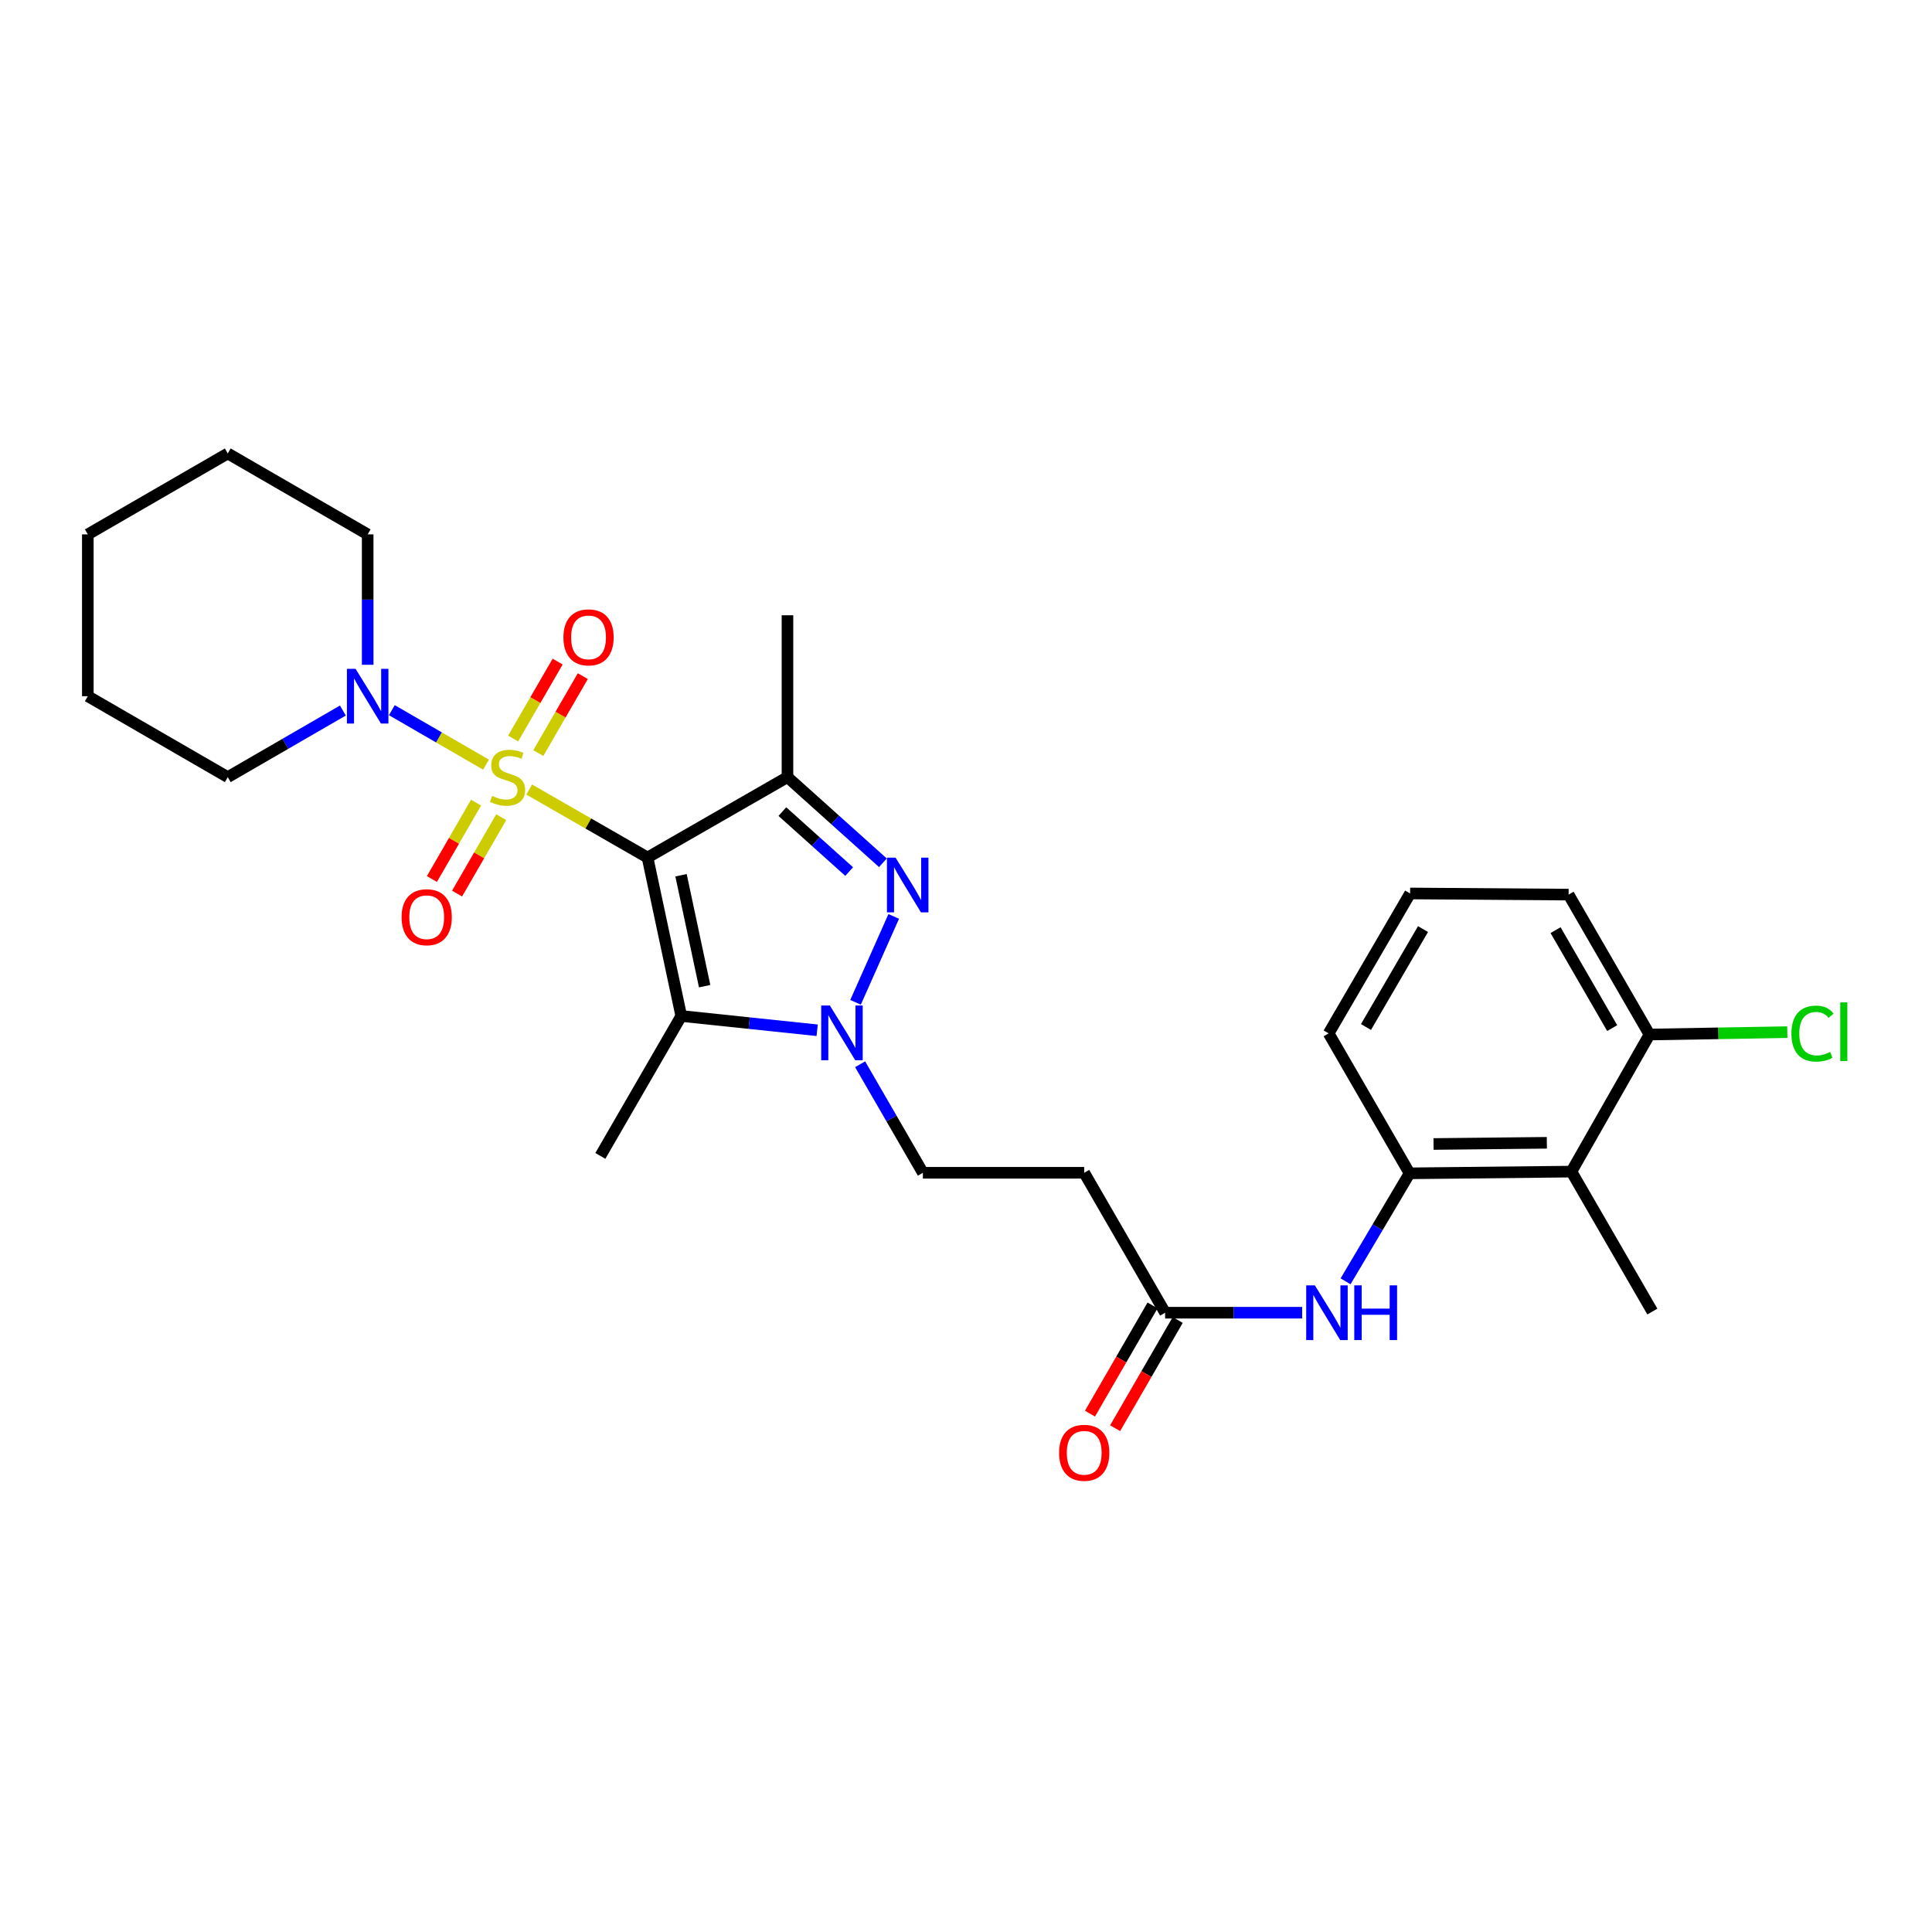 <?xml version='1.0' encoding='iso-8859-1'?>
<svg version='1.1' baseProfile='full'
              xmlns='http://www.w3.org/2000/svg'
                      xmlns:rdkit='http://www.rdkit.org/xml'
                      xmlns:xlink='http://www.w3.org/1999/xlink'
                  xml:space='preserve'
width='1000px' height='1000px' viewBox='0 0 1000 1000'>
<!-- END OF HEADER -->
<rect style='opacity:1.0;fill:#FFFFFF;stroke:none' width='1000' height='1000' x='0' y='0'> </rect>
<path class='bond-0' d='M 273.9,408.654 L 304.531,426.252' style='fill:none;fill-rule:evenodd;stroke:#CCCC00;stroke-width:6px;stroke-linecap:butt;stroke-linejoin:miter;stroke-opacity:1' />
<path class='bond-0' d='M 304.531,426.252 L 335.162,443.849' style='fill:none;fill-rule:evenodd;stroke:#000000;stroke-width:6px;stroke-linecap:butt;stroke-linejoin:miter;stroke-opacity:1' />
<path class='bond-5' d='M 251.56,395.777 L 227.189,381.681' style='fill:none;fill-rule:evenodd;stroke:#CCCC00;stroke-width:6px;stroke-linecap:butt;stroke-linejoin:miter;stroke-opacity:1' />
<path class='bond-5' d='M 227.189,381.681 L 202.817,367.586' style='fill:none;fill-rule:evenodd;stroke:#0000FF;stroke-width:6px;stroke-linecap:butt;stroke-linejoin:miter;stroke-opacity:1' />
<path class='bond-10' d='M 246.407,415.444 L 234.979,435.213' style='fill:none;fill-rule:evenodd;stroke:#CCCC00;stroke-width:6px;stroke-linecap:butt;stroke-linejoin:miter;stroke-opacity:1' />
<path class='bond-10' d='M 234.979,435.213 L 223.551,454.983' style='fill:none;fill-rule:evenodd;stroke:#FF0000;stroke-width:6px;stroke-linecap:butt;stroke-linejoin:miter;stroke-opacity:1' />
<path class='bond-10' d='M 259.434,422.975 L 248.006,442.744' style='fill:none;fill-rule:evenodd;stroke:#CCCC00;stroke-width:6px;stroke-linecap:butt;stroke-linejoin:miter;stroke-opacity:1' />
<path class='bond-10' d='M 248.006,442.744 L 236.578,462.513' style='fill:none;fill-rule:evenodd;stroke:#FF0000;stroke-width:6px;stroke-linecap:butt;stroke-linejoin:miter;stroke-opacity:1' />
<path class='bond-11' d='M 278.622,389.793 L 290.141,369.88' style='fill:none;fill-rule:evenodd;stroke:#CCCC00;stroke-width:6px;stroke-linecap:butt;stroke-linejoin:miter;stroke-opacity:1' />
<path class='bond-11' d='M 290.141,369.88 L 301.661,349.966' style='fill:none;fill-rule:evenodd;stroke:#FF0000;stroke-width:6px;stroke-linecap:butt;stroke-linejoin:miter;stroke-opacity:1' />
<path class='bond-11' d='M 265.597,382.259 L 277.117,362.345' style='fill:none;fill-rule:evenodd;stroke:#CCCC00;stroke-width:6px;stroke-linecap:butt;stroke-linejoin:miter;stroke-opacity:1' />
<path class='bond-11' d='M 277.117,362.345 L 288.637,342.432' style='fill:none;fill-rule:evenodd;stroke:#FF0000;stroke-width:6px;stroke-linecap:butt;stroke-linejoin:miter;stroke-opacity:1' />
<path class='bond-1' d='M 335.162,443.849 L 407.594,402.238' style='fill:none;fill-rule:evenodd;stroke:#000000;stroke-width:6px;stroke-linecap:butt;stroke-linejoin:miter;stroke-opacity:1' />
<path class='bond-2' d='M 335.162,443.849 L 352.624,525.877' style='fill:none;fill-rule:evenodd;stroke:#000000;stroke-width:6px;stroke-linecap:butt;stroke-linejoin:miter;stroke-opacity:1' />
<path class='bond-2' d='M 352.498,453.021 L 364.722,510.44' style='fill:none;fill-rule:evenodd;stroke:#000000;stroke-width:6px;stroke-linecap:butt;stroke-linejoin:miter;stroke-opacity:1' />
<path class='bond-3' d='M 407.594,402.238 L 432.291,424.404' style='fill:none;fill-rule:evenodd;stroke:#000000;stroke-width:6px;stroke-linecap:butt;stroke-linejoin:miter;stroke-opacity:1' />
<path class='bond-3' d='M 432.291,424.404 L 456.988,446.57' style='fill:none;fill-rule:evenodd;stroke:#0000FF;stroke-width:6px;stroke-linecap:butt;stroke-linejoin:miter;stroke-opacity:1' />
<path class='bond-3' d='M 404.953,420.085 L 422.241,435.601' style='fill:none;fill-rule:evenodd;stroke:#000000;stroke-width:6px;stroke-linecap:butt;stroke-linejoin:miter;stroke-opacity:1' />
<path class='bond-3' d='M 422.241,435.601 L 439.529,451.118' style='fill:none;fill-rule:evenodd;stroke:#0000FF;stroke-width:6px;stroke-linecap:butt;stroke-linejoin:miter;stroke-opacity:1' />
<path class='bond-16' d='M 407.594,402.238 L 407.594,318.464' style='fill:none;fill-rule:evenodd;stroke:#000000;stroke-width:6px;stroke-linecap:butt;stroke-linejoin:miter;stroke-opacity:1' />
<path class='bond-4' d='M 352.624,525.877 L 387.795,529.57' style='fill:none;fill-rule:evenodd;stroke:#000000;stroke-width:6px;stroke-linecap:butt;stroke-linejoin:miter;stroke-opacity:1' />
<path class='bond-4' d='M 387.795,529.57 L 422.966,533.264' style='fill:none;fill-rule:evenodd;stroke:#0000FF;stroke-width:6px;stroke-linecap:butt;stroke-linejoin:miter;stroke-opacity:1' />
<path class='bond-17' d='M 352.624,525.877 L 310.737,598.299' style='fill:none;fill-rule:evenodd;stroke:#000000;stroke-width:6px;stroke-linecap:butt;stroke-linejoin:miter;stroke-opacity:1' />
<path class='bond-28' d='M 462.592,474.338 L 442.825,518.803' style='fill:none;fill-rule:evenodd;stroke:#0000FF;stroke-width:6px;stroke-linecap:butt;stroke-linejoin:miter;stroke-opacity:1' />
<path class='bond-13' d='M 445.197,550.863 L 461.441,578.945' style='fill:none;fill-rule:evenodd;stroke:#0000FF;stroke-width:6px;stroke-linecap:butt;stroke-linejoin:miter;stroke-opacity:1' />
<path class='bond-13' d='M 461.441,578.945 L 477.684,607.026' style='fill:none;fill-rule:evenodd;stroke:#000000;stroke-width:6px;stroke-linecap:butt;stroke-linejoin:miter;stroke-opacity:1' />
<path class='bond-19' d='M 190.308,344.097 L 190.308,310.345' style='fill:none;fill-rule:evenodd;stroke:#0000FF;stroke-width:6px;stroke-linecap:butt;stroke-linejoin:miter;stroke-opacity:1' />
<path class='bond-19' d='M 190.308,310.345 L 190.308,276.593' style='fill:none;fill-rule:evenodd;stroke:#000000;stroke-width:6px;stroke-linecap:butt;stroke-linejoin:miter;stroke-opacity:1' />
<path class='bond-20' d='M 177.477,367.773 L 147.686,385.005' style='fill:none;fill-rule:evenodd;stroke:#0000FF;stroke-width:6px;stroke-linecap:butt;stroke-linejoin:miter;stroke-opacity:1' />
<path class='bond-20' d='M 147.686,385.005 L 117.894,402.238' style='fill:none;fill-rule:evenodd;stroke:#000000;stroke-width:6px;stroke-linecap:butt;stroke-linejoin:miter;stroke-opacity:1' />
<path class='bond-6' d='M 813.367,606.424 L 729.592,607.31' style='fill:none;fill-rule:evenodd;stroke:#000000;stroke-width:6px;stroke-linecap:butt;stroke-linejoin:miter;stroke-opacity:1' />
<path class='bond-6' d='M 800.642,591.512 L 741.999,592.132' style='fill:none;fill-rule:evenodd;stroke:#000000;stroke-width:6px;stroke-linecap:butt;stroke-linejoin:miter;stroke-opacity:1' />
<path class='bond-14' d='M 813.367,606.424 L 853.774,535.473' style='fill:none;fill-rule:evenodd;stroke:#000000;stroke-width:6px;stroke-linecap:butt;stroke-linejoin:miter;stroke-opacity:1' />
<path class='bond-22' d='M 813.367,606.424 L 855.254,678.864' style='fill:none;fill-rule:evenodd;stroke:#000000;stroke-width:6px;stroke-linecap:butt;stroke-linejoin:miter;stroke-opacity:1' />
<path class='bond-7' d='M 729.592,607.31 L 713.028,635.256' style='fill:none;fill-rule:evenodd;stroke:#000000;stroke-width:6px;stroke-linecap:butt;stroke-linejoin:miter;stroke-opacity:1' />
<path class='bond-7' d='M 713.028,635.256 L 696.464,663.201' style='fill:none;fill-rule:evenodd;stroke:#0000FF;stroke-width:6px;stroke-linecap:butt;stroke-linejoin:miter;stroke-opacity:1' />
<path class='bond-21' d='M 729.592,607.31 L 687.705,534.871' style='fill:none;fill-rule:evenodd;stroke:#000000;stroke-width:6px;stroke-linecap:butt;stroke-linejoin:miter;stroke-opacity:1' />
<path class='bond-8' d='M 673.994,679.457 L 638.532,679.457' style='fill:none;fill-rule:evenodd;stroke:#0000FF;stroke-width:6px;stroke-linecap:butt;stroke-linejoin:miter;stroke-opacity:1' />
<path class='bond-8' d='M 638.532,679.457 L 603.07,679.457' style='fill:none;fill-rule:evenodd;stroke:#000000;stroke-width:6px;stroke-linecap:butt;stroke-linejoin:miter;stroke-opacity:1' />
<path class='bond-9' d='M 603.07,679.457 L 561.183,607.026' style='fill:none;fill-rule:evenodd;stroke:#000000;stroke-width:6px;stroke-linecap:butt;stroke-linejoin:miter;stroke-opacity:1' />
<path class='bond-15' d='M 596.558,675.691 L 580.36,703.696' style='fill:none;fill-rule:evenodd;stroke:#000000;stroke-width:6px;stroke-linecap:butt;stroke-linejoin:miter;stroke-opacity:1' />
<path class='bond-15' d='M 580.36,703.696 L 564.162,731.702' style='fill:none;fill-rule:evenodd;stroke:#FF0000;stroke-width:6px;stroke-linecap:butt;stroke-linejoin:miter;stroke-opacity:1' />
<path class='bond-15' d='M 609.582,683.224 L 593.385,711.23' style='fill:none;fill-rule:evenodd;stroke:#000000;stroke-width:6px;stroke-linecap:butt;stroke-linejoin:miter;stroke-opacity:1' />
<path class='bond-15' d='M 593.385,711.23 L 577.187,739.235' style='fill:none;fill-rule:evenodd;stroke:#FF0000;stroke-width:6px;stroke-linecap:butt;stroke-linejoin:miter;stroke-opacity:1' />
<path class='bond-12' d='M 561.183,607.026 L 477.684,607.026' style='fill:none;fill-rule:evenodd;stroke:#000000;stroke-width:6px;stroke-linecap:butt;stroke-linejoin:miter;stroke-opacity:1' />
<path class='bond-18' d='M 853.774,535.473 L 889.448,534.854' style='fill:none;fill-rule:evenodd;stroke:#000000;stroke-width:6px;stroke-linecap:butt;stroke-linejoin:miter;stroke-opacity:1' />
<path class='bond-18' d='M 889.448,534.854 L 925.121,534.236' style='fill:none;fill-rule:evenodd;stroke:#00CC00;stroke-width:6px;stroke-linecap:butt;stroke-linejoin:miter;stroke-opacity:1' />
<path class='bond-30' d='M 853.774,535.473 L 811.904,463.05' style='fill:none;fill-rule:evenodd;stroke:#000000;stroke-width:6px;stroke-linecap:butt;stroke-linejoin:miter;stroke-opacity:1' />
<path class='bond-30' d='M 834.468,532.14 L 805.159,481.444' style='fill:none;fill-rule:evenodd;stroke:#000000;stroke-width:6px;stroke-linecap:butt;stroke-linejoin:miter;stroke-opacity:1' />
<path class='bond-25' d='M 190.308,276.593 L 117.894,234.706' style='fill:none;fill-rule:evenodd;stroke:#000000;stroke-width:6px;stroke-linecap:butt;stroke-linejoin:miter;stroke-opacity:1' />
<path class='bond-26' d='M 117.894,402.238 L 45.455,360.351' style='fill:none;fill-rule:evenodd;stroke:#000000;stroke-width:6px;stroke-linecap:butt;stroke-linejoin:miter;stroke-opacity:1' />
<path class='bond-23' d='M 687.705,534.871 L 729.868,462.457' style='fill:none;fill-rule:evenodd;stroke:#000000;stroke-width:6px;stroke-linecap:butt;stroke-linejoin:miter;stroke-opacity:1' />
<path class='bond-23' d='M 707.033,531.58 L 736.547,480.89' style='fill:none;fill-rule:evenodd;stroke:#000000;stroke-width:6px;stroke-linecap:butt;stroke-linejoin:miter;stroke-opacity:1' />
<path class='bond-24' d='M 729.868,462.457 L 811.904,463.05' style='fill:none;fill-rule:evenodd;stroke:#000000;stroke-width:6px;stroke-linecap:butt;stroke-linejoin:miter;stroke-opacity:1' />
<path class='bond-29' d='M 117.894,234.706 L 45.455,276.593' style='fill:none;fill-rule:evenodd;stroke:#000000;stroke-width:6px;stroke-linecap:butt;stroke-linejoin:miter;stroke-opacity:1' />
<path class='bond-27' d='M 45.455,360.351 L 45.455,276.593' style='fill:none;fill-rule:evenodd;stroke:#000000;stroke-width:6px;stroke-linecap:butt;stroke-linejoin:miter;stroke-opacity:1' />
<path  class='atom-0' d='M 254.731 411.958
Q 255.051 412.078, 256.371 412.638
Q 257.691 413.198, 259.131 413.558
Q 260.611 413.878, 262.051 413.878
Q 264.731 413.878, 266.291 412.598
Q 267.851 411.278, 267.851 408.998
Q 267.851 407.438, 267.051 406.478
Q 266.291 405.518, 265.091 404.998
Q 263.891 404.478, 261.891 403.878
Q 259.371 403.118, 257.851 402.398
Q 256.371 401.678, 255.291 400.158
Q 254.251 398.638, 254.251 396.078
Q 254.251 392.518, 256.651 390.318
Q 259.091 388.118, 263.891 388.118
Q 267.171 388.118, 270.891 389.678
L 269.971 392.758
Q 266.571 391.358, 264.011 391.358
Q 261.251 391.358, 259.731 392.518
Q 258.211 393.638, 258.251 395.598
Q 258.251 397.118, 259.011 398.038
Q 259.811 398.958, 260.931 399.478
Q 262.091 399.998, 264.011 400.598
Q 266.571 401.398, 268.091 402.198
Q 269.611 402.998, 270.691 404.638
Q 271.811 406.238, 271.811 408.998
Q 271.811 412.918, 269.171 415.038
Q 266.571 417.118, 262.211 417.118
Q 259.691 417.118, 257.771 416.558
Q 255.891 416.038, 253.651 415.118
L 254.731 411.958
' fill='#CCCC00'/>
<path  class='atom-4' d='M 463.558 443.925
L 472.838 458.925
Q 473.758 460.405, 475.238 463.085
Q 476.718 465.765, 476.798 465.925
L 476.798 443.925
L 480.558 443.925
L 480.558 472.245
L 476.678 472.245
L 466.718 455.845
Q 465.558 453.925, 464.318 451.725
Q 463.118 449.525, 462.758 448.845
L 462.758 472.245
L 459.078 472.245
L 459.078 443.925
L 463.558 443.925
' fill='#0000FF'/>
<path  class='atom-5' d='M 429.537 520.452
L 438.817 535.452
Q 439.737 536.932, 441.217 539.612
Q 442.697 542.292, 442.777 542.452
L 442.777 520.452
L 446.537 520.452
L 446.537 548.772
L 442.657 548.772
L 432.697 532.372
Q 431.537 530.452, 430.297 528.252
Q 429.097 526.052, 428.737 525.372
L 428.737 548.772
L 425.057 548.772
L 425.057 520.452
L 429.537 520.452
' fill='#0000FF'/>
<path  class='atom-6' d='M 184.048 346.191
L 193.328 361.191
Q 194.248 362.671, 195.728 365.351
Q 197.208 368.031, 197.288 368.191
L 197.288 346.191
L 201.048 346.191
L 201.048 374.511
L 197.168 374.511
L 187.208 358.111
Q 186.048 356.191, 184.808 353.991
Q 183.608 351.791, 183.248 351.111
L 183.248 374.511
L 179.568 374.511
L 179.568 346.191
L 184.048 346.191
' fill='#0000FF'/>
<path  class='atom-9' d='M 680.568 665.297
L 689.848 680.297
Q 690.768 681.777, 692.248 684.457
Q 693.728 687.137, 693.808 687.297
L 693.808 665.297
L 697.568 665.297
L 697.568 693.617
L 693.688 693.617
L 683.728 677.217
Q 682.568 675.297, 681.328 673.097
Q 680.128 670.897, 679.768 670.217
L 679.768 693.617
L 676.088 693.617
L 676.088 665.297
L 680.568 665.297
' fill='#0000FF'/>
<path  class='atom-9' d='M 700.968 665.297
L 704.808 665.297
L 704.808 677.337
L 719.288 677.337
L 719.288 665.297
L 723.128 665.297
L 723.128 693.617
L 719.288 693.617
L 719.288 680.537
L 704.808 680.537
L 704.808 693.617
L 700.968 693.617
L 700.968 665.297
' fill='#0000FF'/>
<path  class='atom-11' d='M 207.861 474.749
Q 207.861 467.949, 211.221 464.149
Q 214.581 460.349, 220.861 460.349
Q 227.141 460.349, 230.501 464.149
Q 233.861 467.949, 233.861 474.749
Q 233.861 481.629, 230.461 485.549
Q 227.061 489.429, 220.861 489.429
Q 214.621 489.429, 211.221 485.549
Q 207.861 481.669, 207.861 474.749
M 220.861 486.229
Q 225.181 486.229, 227.501 483.349
Q 229.861 480.429, 229.861 474.749
Q 229.861 469.189, 227.501 466.389
Q 225.181 463.549, 220.861 463.549
Q 216.541 463.549, 214.181 466.349
Q 211.861 469.149, 211.861 474.749
Q 211.861 480.469, 214.181 483.349
Q 216.541 486.229, 220.861 486.229
' fill='#FF0000'/>
<path  class='atom-12' d='M 291.627 329.895
Q 291.627 323.095, 294.987 319.295
Q 298.347 315.495, 304.627 315.495
Q 310.907 315.495, 314.267 319.295
Q 317.627 323.095, 317.627 329.895
Q 317.627 336.775, 314.227 340.695
Q 310.827 344.575, 304.627 344.575
Q 298.387 344.575, 294.987 340.695
Q 291.627 336.815, 291.627 329.895
M 304.627 341.375
Q 308.947 341.375, 311.267 338.495
Q 313.627 335.575, 313.627 329.895
Q 313.627 324.335, 311.267 321.535
Q 308.947 318.695, 304.627 318.695
Q 300.307 318.695, 297.947 321.495
Q 295.627 324.295, 295.627 329.895
Q 295.627 335.615, 297.947 338.495
Q 300.307 341.375, 304.627 341.375
' fill='#FF0000'/>
<path  class='atom-16' d='M 548.183 751.96
Q 548.183 745.16, 551.543 741.36
Q 554.903 737.56, 561.183 737.56
Q 567.463 737.56, 570.823 741.36
Q 574.183 745.16, 574.183 751.96
Q 574.183 758.84, 570.783 762.76
Q 567.383 766.64, 561.183 766.64
Q 554.943 766.64, 551.543 762.76
Q 548.183 758.88, 548.183 751.96
M 561.183 763.44
Q 565.503 763.44, 567.823 760.56
Q 570.183 757.64, 570.183 751.96
Q 570.183 746.4, 567.823 743.6
Q 565.503 740.76, 561.183 740.76
Q 556.863 740.76, 554.503 743.56
Q 552.183 746.36, 552.183 751.96
Q 552.183 757.68, 554.503 760.56
Q 556.863 763.44, 561.183 763.44
' fill='#FF0000'/>
<path  class='atom-19' d='M 927.231 534.99
Q 927.231 527.95, 930.511 524.27
Q 933.831 520.55, 940.111 520.55
Q 945.951 520.55, 949.071 524.67
L 946.431 526.83
Q 944.151 523.83, 940.111 523.83
Q 935.831 523.83, 933.551 526.71
Q 931.311 529.55, 931.311 534.99
Q 931.311 540.59, 933.631 543.47
Q 935.991 546.35, 940.551 546.35
Q 943.671 546.35, 947.311 544.47
L 948.431 547.47
Q 946.951 548.43, 944.711 548.99
Q 942.471 549.55, 939.991 549.55
Q 933.831 549.55, 930.511 545.79
Q 927.231 542.03, 927.231 534.99
' fill='#00CC00'/>
<path  class='atom-19' d='M 952.511 518.83
L 956.191 518.83
L 956.191 549.19
L 952.511 549.19
L 952.511 518.83
' fill='#00CC00'/>
</svg>
